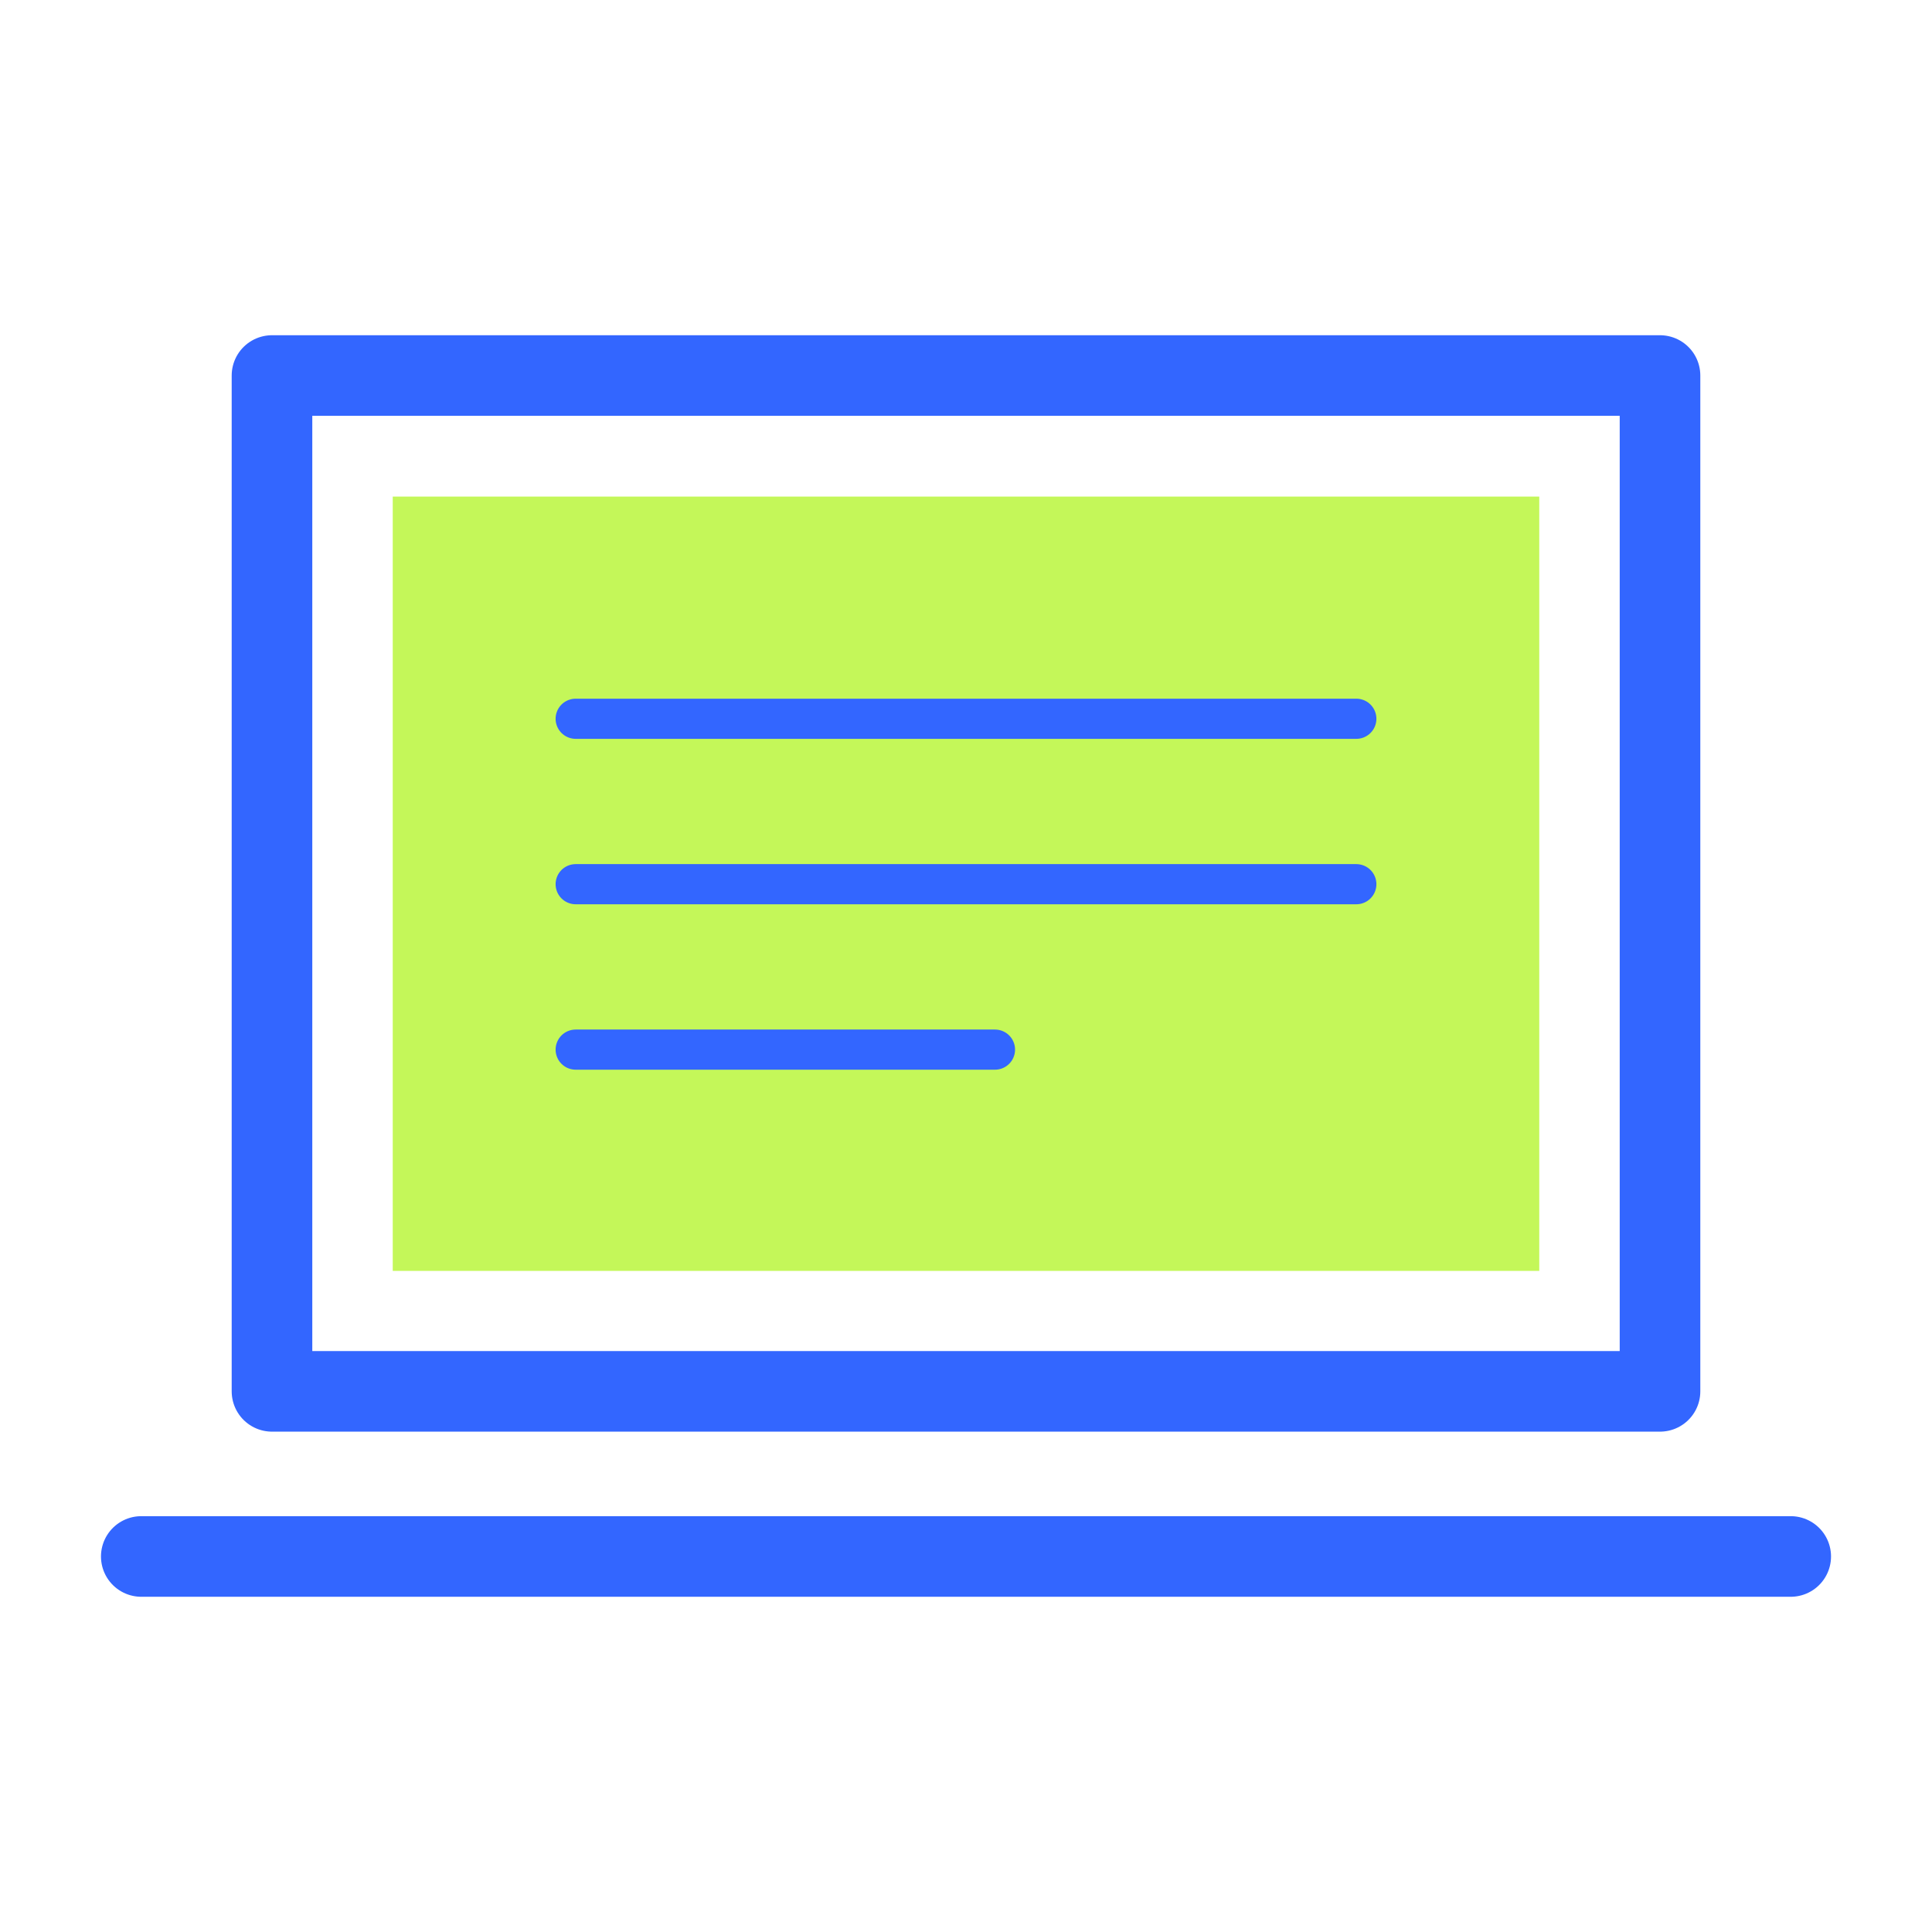 <svg xmlns="http://www.w3.org/2000/svg" width="64" height="64" viewBox="0 0 64 64"><g id="Layer_2" data-name="Layer 2"><g id="Icons"><rect width="64" height="64" fill="none"/><rect x="9.01" y="12.44" width="45.98" height="33.65" fill="none" stroke="#36f" stroke-linecap="round" stroke-linejoin="round" stroke-width="2.67"/><rect x="13.01" y="16.45" width="37.98" height="25.65" fill="#c4f759"/><line x1="4.68" y1="51.56" x2="59.32" y2="51.56" fill="none" stroke="#36f" stroke-linecap="round" stroke-linejoin="round" stroke-width="2.67"/><line x1="19.07" y1="23.81" x2="44.93" y2="23.81" fill="none" stroke="#36f" stroke-linecap="round" stroke-linejoin="round" stroke-width="1.33"/><line x1="19.07" y1="29.29" x2="44.93" y2="29.29" fill="none" stroke="#36f" stroke-linecap="round" stroke-linejoin="round" stroke-width="1.33"/><line x1="19.07" y1="34.77" x2="32.96" y2="34.77" fill="none" stroke="#36f" stroke-linecap="round" stroke-linejoin="round" stroke-width="1.33"/></g></g></svg>